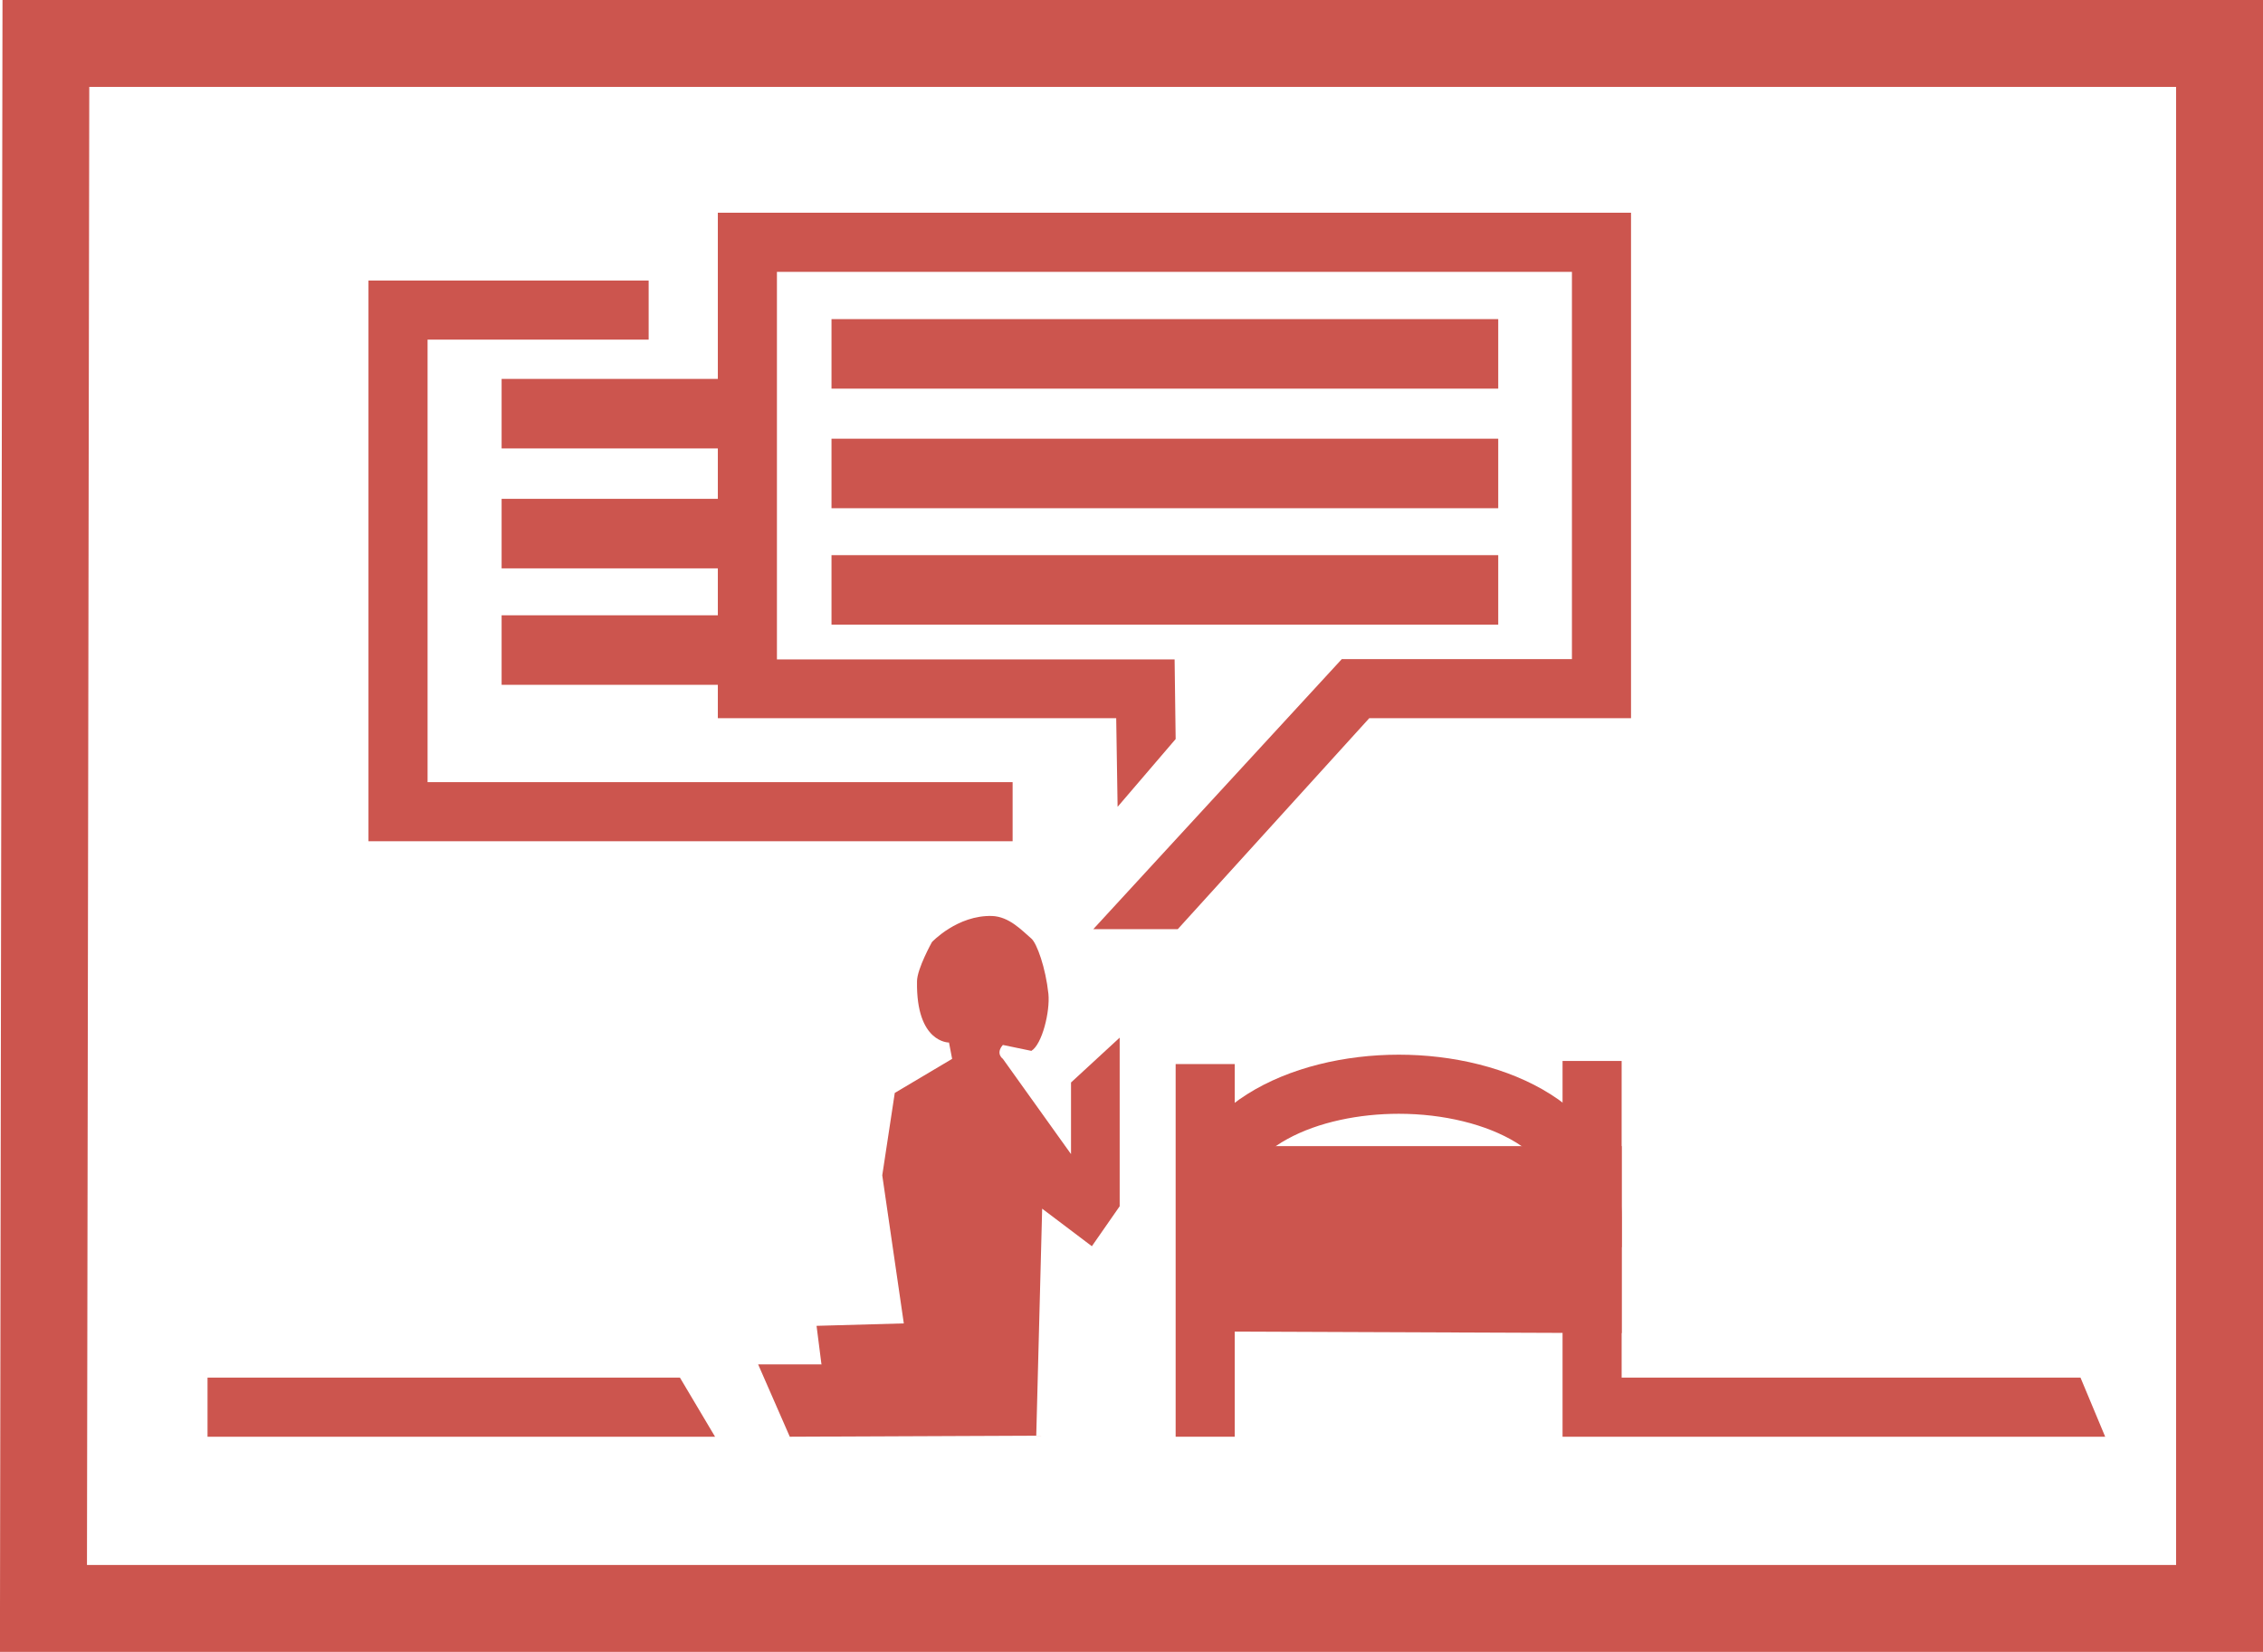 <?xml version="1.0" encoding="UTF-8"?><svg id="Layer_2" xmlns="http://www.w3.org/2000/svg" width="65.1" height="47.52" viewBox="0 0 65.1 47.52"><g id="PICTOS"><g id="PICTO_2"><polygon points="63.85 46.27 63.85 1.25 1.32 1.25 1.25 46.27 63.85 46.27" style="fill:none; stroke:#cc554e; stroke-linecap:square; stroke-miterlimit:10; stroke-width:2.5px;"/><line x1="23.92" y1="10.18" x2="43.1" y2="10.18" style="fill:none; stroke:#cc554e; stroke-miterlimit:10; stroke-width:2px;"/><line x1="23.92" y1="13.62" x2="43.1" y2="13.62" style="fill:none; stroke:#cc554e; stroke-miterlimit:10; stroke-width:2px;"/><line x1="23.92" y1="16.97" x2="43.1" y2="16.97" style="fill:none; stroke:#cc554e; stroke-miterlimit:10; stroke-width:2px;"/><line x1="14.43" y1="11.9" x2="21.73" y2="11.9" style="fill:none; stroke:#cc554e; stroke-miterlimit:10; stroke-width:2px;"/><line x1="14.43" y1="15.35" x2="21.73" y2="15.35" style="fill:none; stroke:#cc554e; stroke-miterlimit:10; stroke-width:2px;"/><line x1="14.43" y1="18.7" x2="21.73" y2="18.7" style="fill:none; stroke:#cc554e; stroke-miterlimit:10; stroke-width:2px;"/><polygon points="60.56 41.33 44.95 41.33 44.95 30.52 46.65 30.52 46.65 39.63 59.85 39.63 60.56 41.33" style="fill:#cc554e;"/><rect x="33.82" y="30.61" width="1.7" height="10.72" style="fill:#cc554e;"/><g><polygon points="34.67 37.45 45.8 37.5 45.8 33.82 34.67 33.82 34.67 37.45" style="fill:#cc554e;"/><path d="M46.65,38.35l-12.82-.05v-5.33h12.82v5.38Zm-11.12-1.75l9.42,.04v-1.97h-9.42v1.93Z" style="fill:#cc554e;"/></g><path d="M46.65,35.88h-1.7v-.85c0-.89-.45-1.61-1.33-2.16-.86-.53-2.1-.83-3.38-.83-2.27,0-4.71,.94-4.71,2.99v.85h-1.7v-.85c0-3.22,3.32-4.69,6.41-4.69s6.41,1.47,6.41,4.69v.85Z" style="fill:#cc554e;"/><path d="M33.86,24.11l4.74-5.15h6.62V7.82H22.35v11.15h11.44l.03,2.29-1.67,1.95-.04-2.55h-11.46V6.12h26.27v14.54h-7.53l-5.51,6.07h-2.43" style="fill:#cc554e;"/><polygon points="29.13 24.2 10.6 24.2 10.6 8.07 18.66 8.07 18.66 9.77 12.3 9.77 12.3 22.5 29.13 22.5 29.13 24.2" style="fill:#cc554e;"/><polygon points="20.57 41.33 5.97 41.33 5.97 39.63 19.56 39.63 20.57 41.33" style="fill:#cc554e;"/><path d="M23.64,39.25h-1.83l.91,2.08,7.09-.03,.17-6.53,1.43,1.08,.8-1.15v-4.85l-1.4,1.29v2.06l-1.96-2.74s-.22-.15,0-.4l.82,.17c.31-.19,.54-1.13,.49-1.64-.08-.75-.33-1.45-.49-1.59-.29-.25-.64-.63-1.13-.65-1-.03-1.73,.75-1.73,.75,0,0-.43,.77-.43,1.13-.03,1.78,.92,1.76,.92,1.76l.09,.47-1.65,.98-.36,2.37,.62,4.26-2.51,.07,.14,1.1Z" style="fill:#cc554e;"/></g></g></svg>